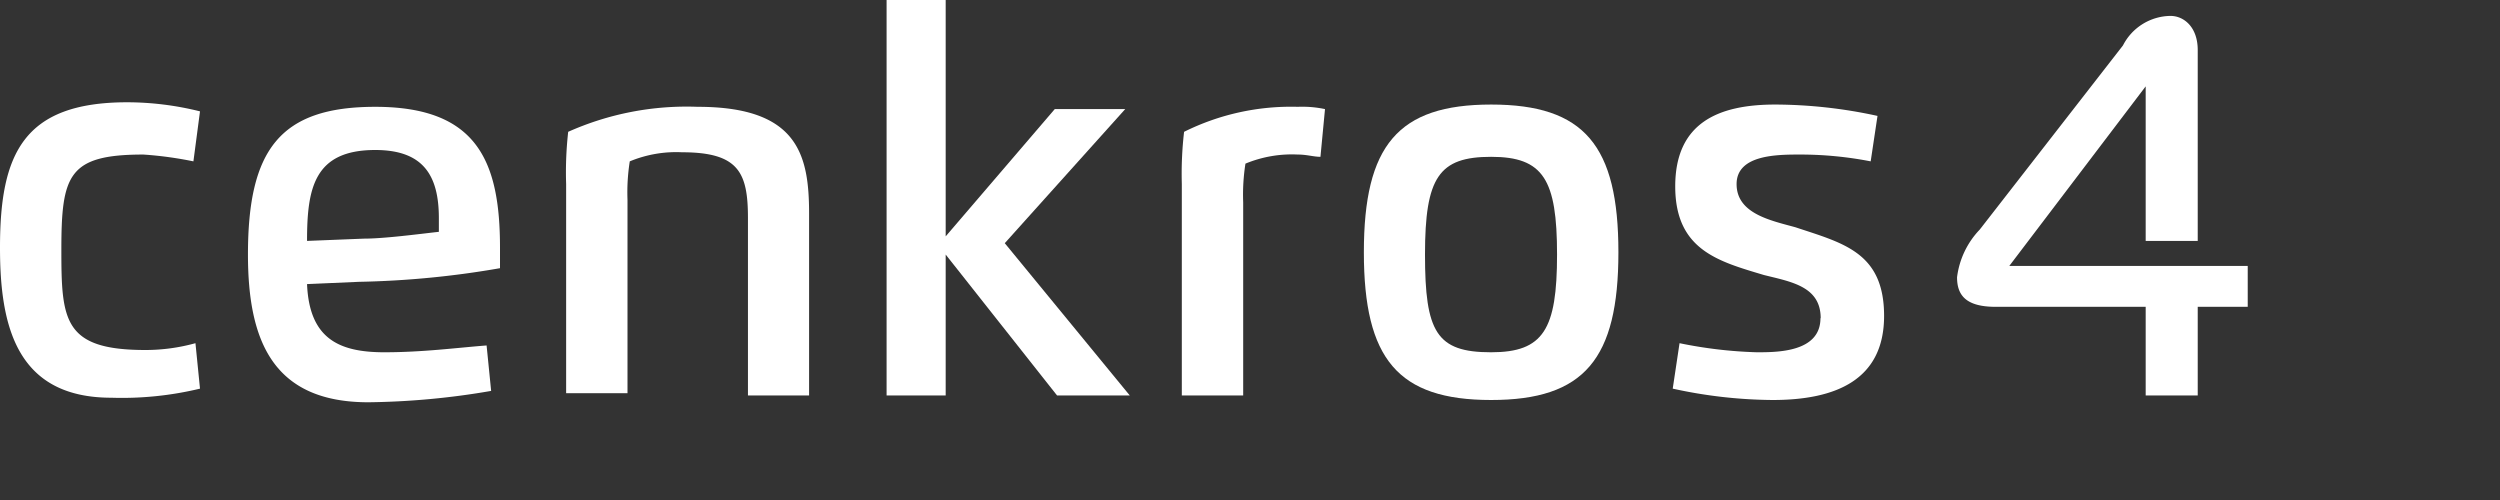 <svg id="Layer_1" data-name="Layer 1" xmlns="http://www.w3.org/2000/svg" width="110" height="22" viewBox="0 0 110 22"><rect x="0" y="0" width="110" height="22" fill="#333333" stroke="none"/><title>22_px</title><g id="LOGO_cenkros" data-name="LOGO cenkros"><path d="M8.51,7.1a16.38,16.38,0,0,0-2.2-.3C3,6.8,2.7,7.7,2.7,11c0,3.1.1,4.4,3.7,4.4a8.22,8.22,0,0,0,2.2-.3l.2,2a14.65,14.65,0,0,1-3.9.4C.7,17.5,0,14.3,0,10.9,0,6.8,1,4.5,5.6,4.5a13.3,13.3,0,0,1,3.2.4Z" fill="#fff"/><path d="M13.51,12.5c.1,2.4,1.4,3,3.4,3,1.7,0,3.2-.2,4.5-.3l.2,2a33.68,33.68,0,0,1-5.4.5c-4.2,0-5.3-2.7-5.3-6.5,0-4.6,1.4-6.5,5.6-6.5C21,4.7,22,7.1,22,10.9v.9a40.3,40.3,0,0,1-6.2.6Zm2.5-2c.9,0,2.4-.2,3.3-.3V9.6c0-1.9-.7-3-2.8-3-2.7,0-3,1.7-3,4Z" fill="#fff"/><path d="M35.61,17.4h-2.7V9.6c0-2-.4-2.9-2.9-2.9a5.33,5.33,0,0,0-2.3.4,8.78,8.78,0,0,0-.1,1.7v8.5h-2.7V8.1A16,16,0,0,1,25,5.8,12.8,12.8,0,0,1,30.7,4.7c4.4,0,4.9,2.1,4.9,4.7v8Z" fill="#fff"/><polygon points="49.51 4.8 44.21 10.7 49.71 17.4 46.51 17.4 41.61 11.2 41.61 17.4 39.01 17.4 39.01 0 41.61 0 41.61 10.4 46.41 4.8 49.51 4.8" fill="#fff"/><path d="M54.7,17.4H52V8.1a16,16,0,0,1,.1-2.3,10.56,10.56,0,0,1,5-1.1,4.83,4.83,0,0,1,1.2.1l-.2,2.1c-.3,0-.6-.1-1-.1a5.33,5.33,0,0,0-2.3.4,8.78,8.78,0,0,0-.1,1.7Z" fill="#fff"/><path d="M65.61,17.6c-4.1,0-5.6-1.8-5.6-6.5s1.5-6.5,5.6-6.5,5.6,1.8,5.6,6.5-1.5,6.5-5.6,6.5m0-2.1c2.3,0,2.9-1,2.9-4.3s-.6-4.3-2.9-4.3-2.91.9-2.91,4.3.5,4.3,2.9,4.3" fill="#fff"/><path d="M80.11,14c0-1.4-1.3-1.6-2.5-1.9-2-.6-3.9-1.1-3.9-3.9s1.9-3.6,4.4-3.6a21.32,21.32,0,0,1,4.5.5l-.3,2a16.12,16.12,0,0,0-3.1-.3c-1,0-2.8,0-2.8,1.3S77.91,9.7,79,10c2.1.7,3.9,1.1,3.9,3.9s-2.1,3.7-4.9,3.7a21,21,0,0,1-4.4-.5l.3-2a19.48,19.48,0,0,0,3.4.4c.9,0,2.8,0,2.8-1.5" fill="#fff"/><path d="M94.41,3.8v6.8H96.7V2.2c0-1-.6-1.5-1.2-1.5A2.38,2.38,0,0,0,93.41,2l-6.3,8.1a3.69,3.69,0,0,0-1,2.1c0,.8.4,1.3,1.7,1.3h6.6v3.9H96.7V13.5h2.2V11.7H88.41Z" fill="#fff"/></g></svg>